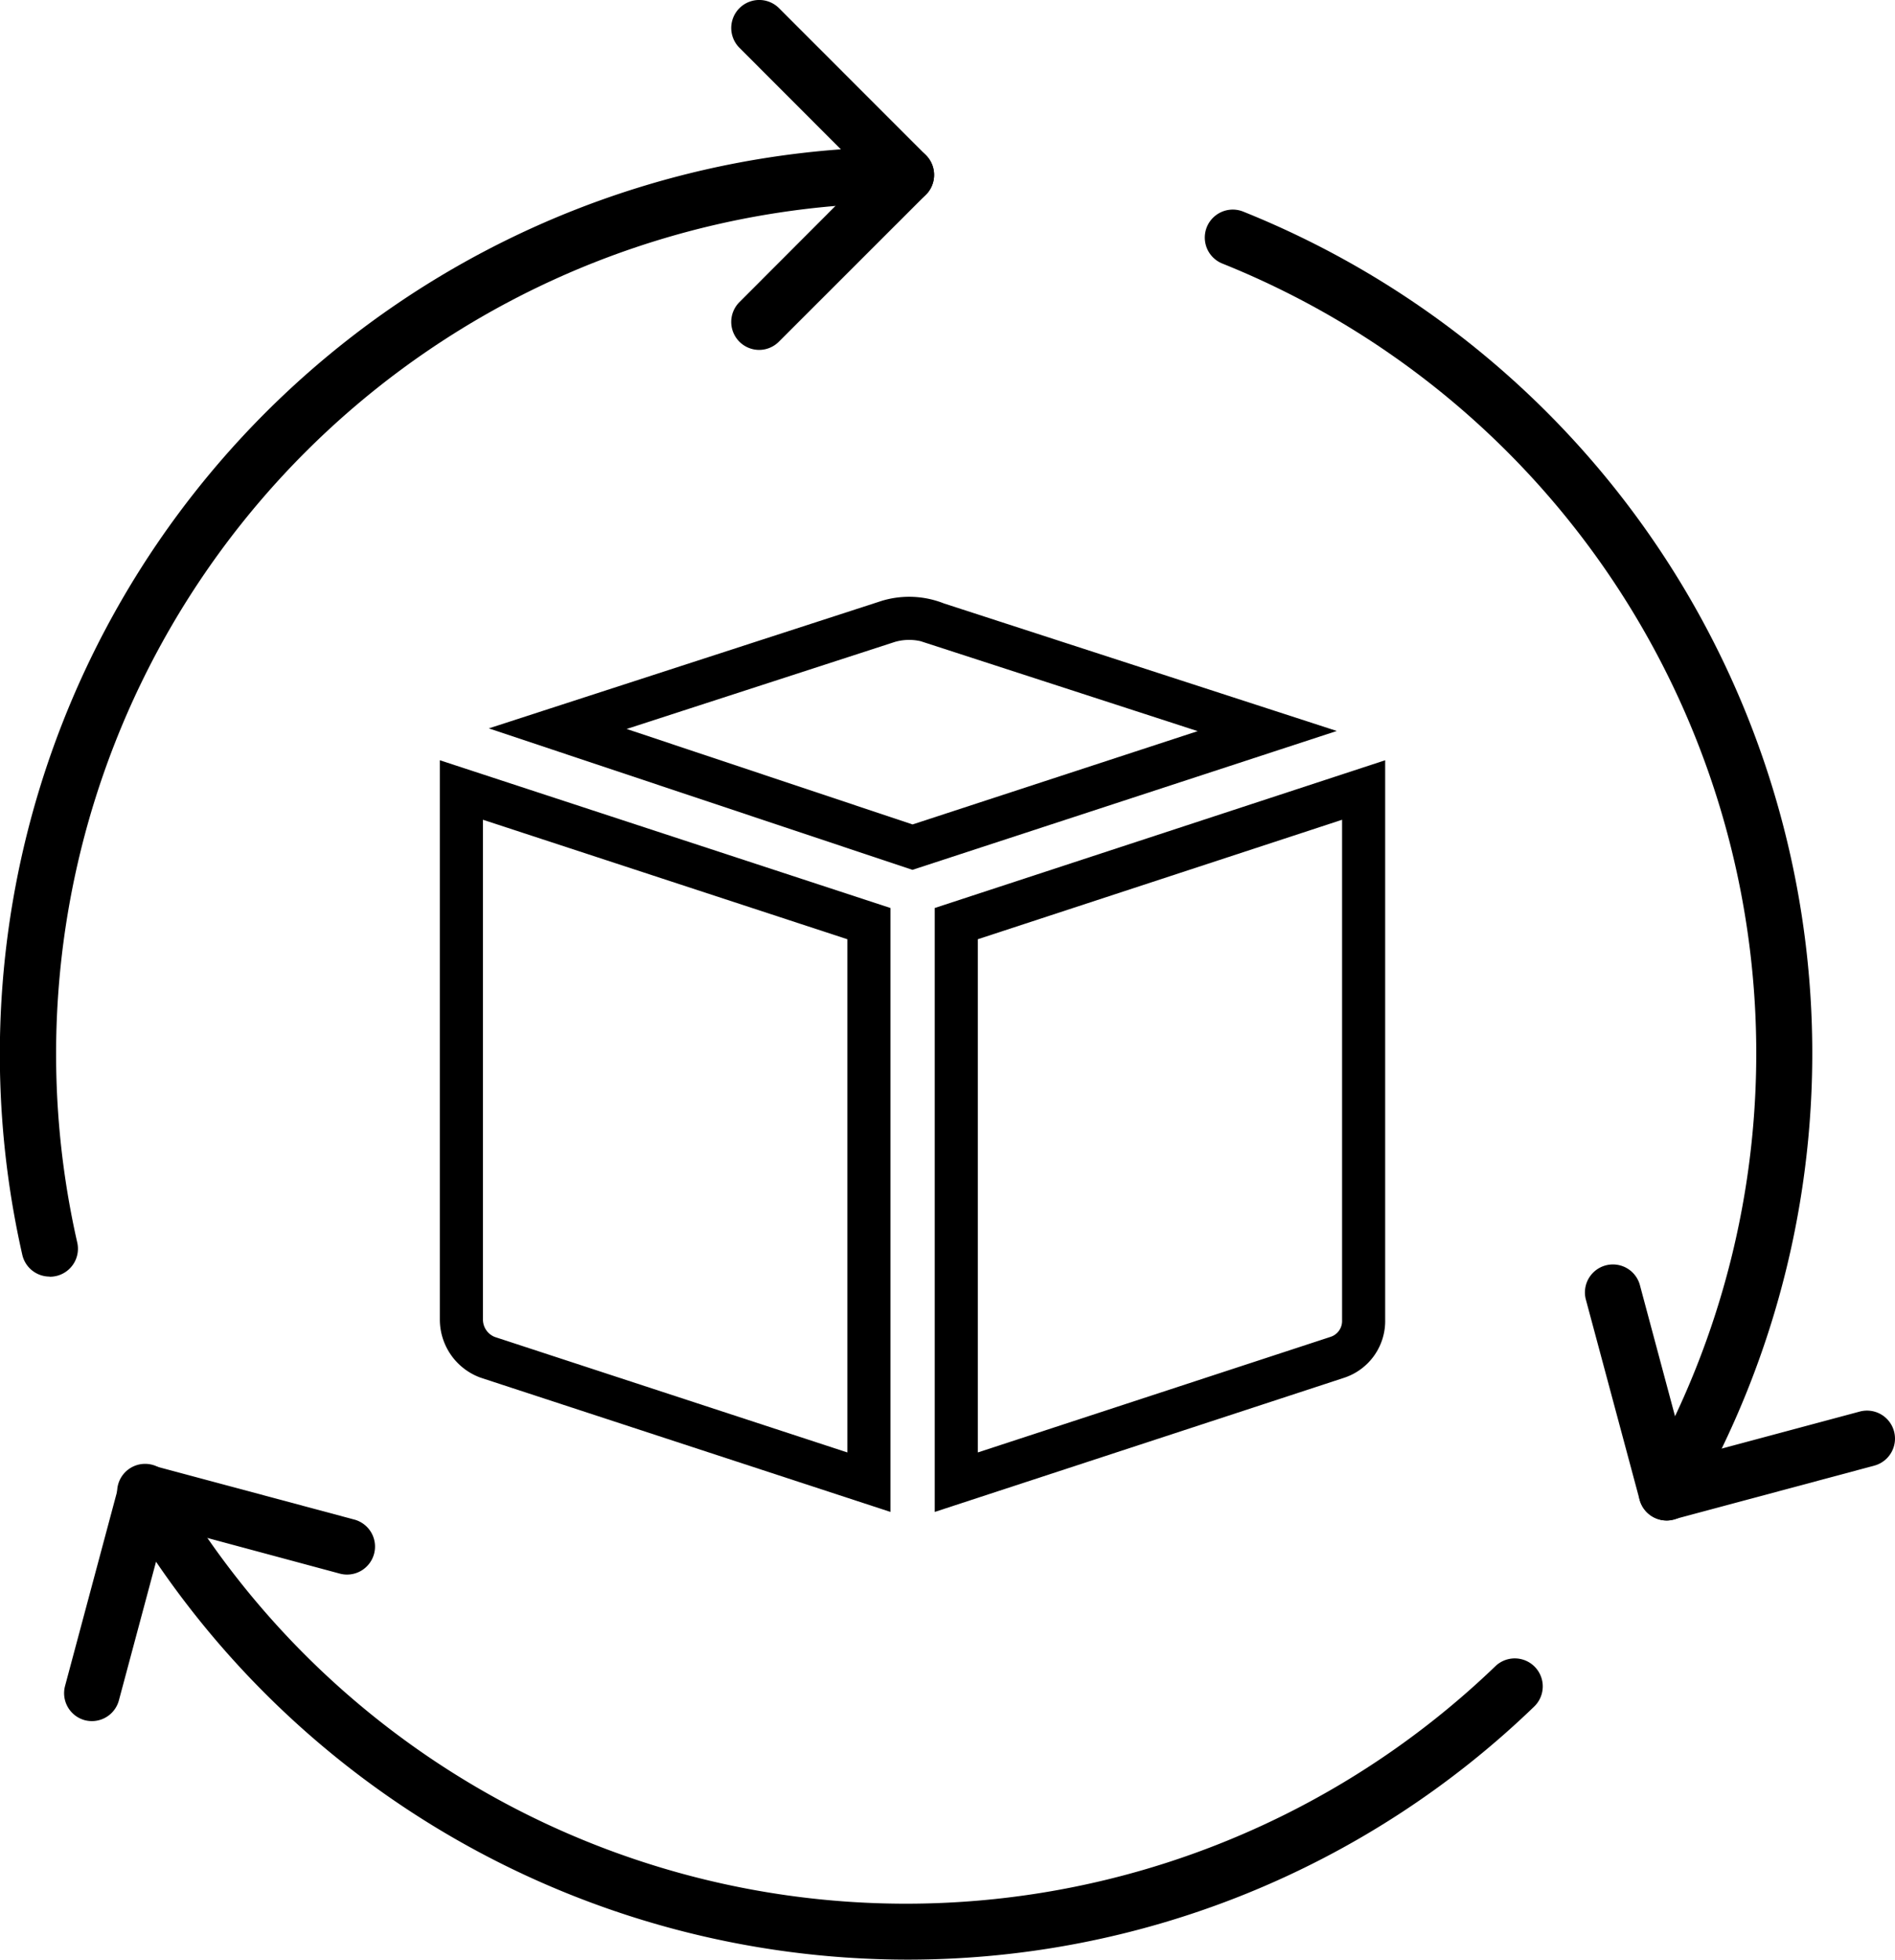 <svg xmlns="http://www.w3.org/2000/svg" width="48.365" height="50" viewBox="0 0 48.365 50">
  <g id="Order-management" transform="translate(4919.785 14707.575)">
    <g id="order-processing" transform="translate(-4908.009 -14691.799)">
      <g id="Group_5159" data-name="Group 5159" transform="translate(0 0)">
        <path id="Path_16580" data-name="Path 16580" d="M29.4,51.425a1.028,1.028,0,0,0,.671.95L39.8,55.561V41.309L29.4,37.9Z" transform="translate(-29.4 -33.519)" fill="none" stroke="#000" stroke-miterlimit="10" stroke-width="1.1"/>
        <path id="Path_16581" data-name="Path 16581" d="M42.239,30.139,33.8,32.877,42.854,35.9l9.054-2.962-8.439-2.739A1.861,1.861,0,0,0,42.239,30.139Z" transform="translate(-31.341 -30.061)" fill="none" stroke="#000" stroke-miterlimit="10" stroke-width="1.1"/>
        <path id="Path_16582" data-name="Path 16582" d="M61.725,52.375a.974.974,0,0,0,.671-.95V37.9L52,41.309V55.561Z" transform="translate(-39.369 -33.519)" fill="none" stroke="#000" stroke-miterlimit="10" stroke-width="1.1"/>
      </g>
    </g>
    <g id="dollar_2_" data-name="dollar (2)" transform="translate(-4919.785 -14707.575)">
      <path id="Path_17205" data-name="Path 17205" d="M57.978,42.936a.714.714,0,0,1-.617-1.071,21.714,21.714,0,0,0-10.722-31,.714.714,0,1,1,.531-1.326A23.143,23.143,0,0,1,58.6,42.579.714.714,0,0,1,57.978,42.936Z" transform="translate(-15.441 -4.14)"/>
      <path id="Path_17206" data-name="Path 17206" d="M27.461,66.937A23.214,23.214,0,0,1,7.431,55.376a.714.714,0,1,1,1.236-.714A21.7,21.7,0,0,0,42.5,59.451a.714.714,0,1,1,.991,1.029A23.013,23.013,0,0,1,27.461,66.937Z" transform="translate(-4.335 -16.937)"/>
      <path id="Path_17207" data-name="Path 17207" d="M4.41,36.071a.714.714,0,0,1-.7-.556A23.149,23.149,0,0,1,26.267,7.248a.714.714,0,1,1,0,1.429A21.714,21.714,0,0,0,5.112,35.2a.714.714,0,0,1-.539.857.726.726,0,0,1-.163.018Z" transform="translate(-3.141 -3.499)"/>
      <path id="Path_17208" data-name="Path 17208" d="M29.985,10.928a.714.714,0,0,1-.506-1.219L32.72,6.463,29.479,3.219a.714.714,0,1,1,1.011-1.01l3.748,3.749a.714.714,0,0,1,0,1.01L30.49,10.714a.714.714,0,0,1-.5.214Z" transform="translate(-10.607 -2)"/>
      <path id="Path_17209" data-name="Path 17209" d="M6.14,60.861a.725.725,0,0,1-.186-.024.714.714,0,0,1-.5-.875l1.371-5.12a.714.714,0,0,1,.872-.5l5.12,1.372a.714.714,0,1,1-.369,1.379L8.015,55.9,6.828,60.33a.714.714,0,0,1-.689.531Z" transform="translate(-3.793 -16.947)"/>
      <path id="Path_17210" data-name="Path 17210" d="M61.857,53.7a.714.714,0,0,1-.689-.529l-1.375-5.122a.714.714,0,0,1,1.379-.369l1.187,4.429,4.429-1.187a.714.714,0,1,1,.369,1.38l-5.12,1.372a.707.707,0,0,1-.18.027Z" transform="translate(-19.322 -14.906)"/>
    </g>
  </g>
</svg>
